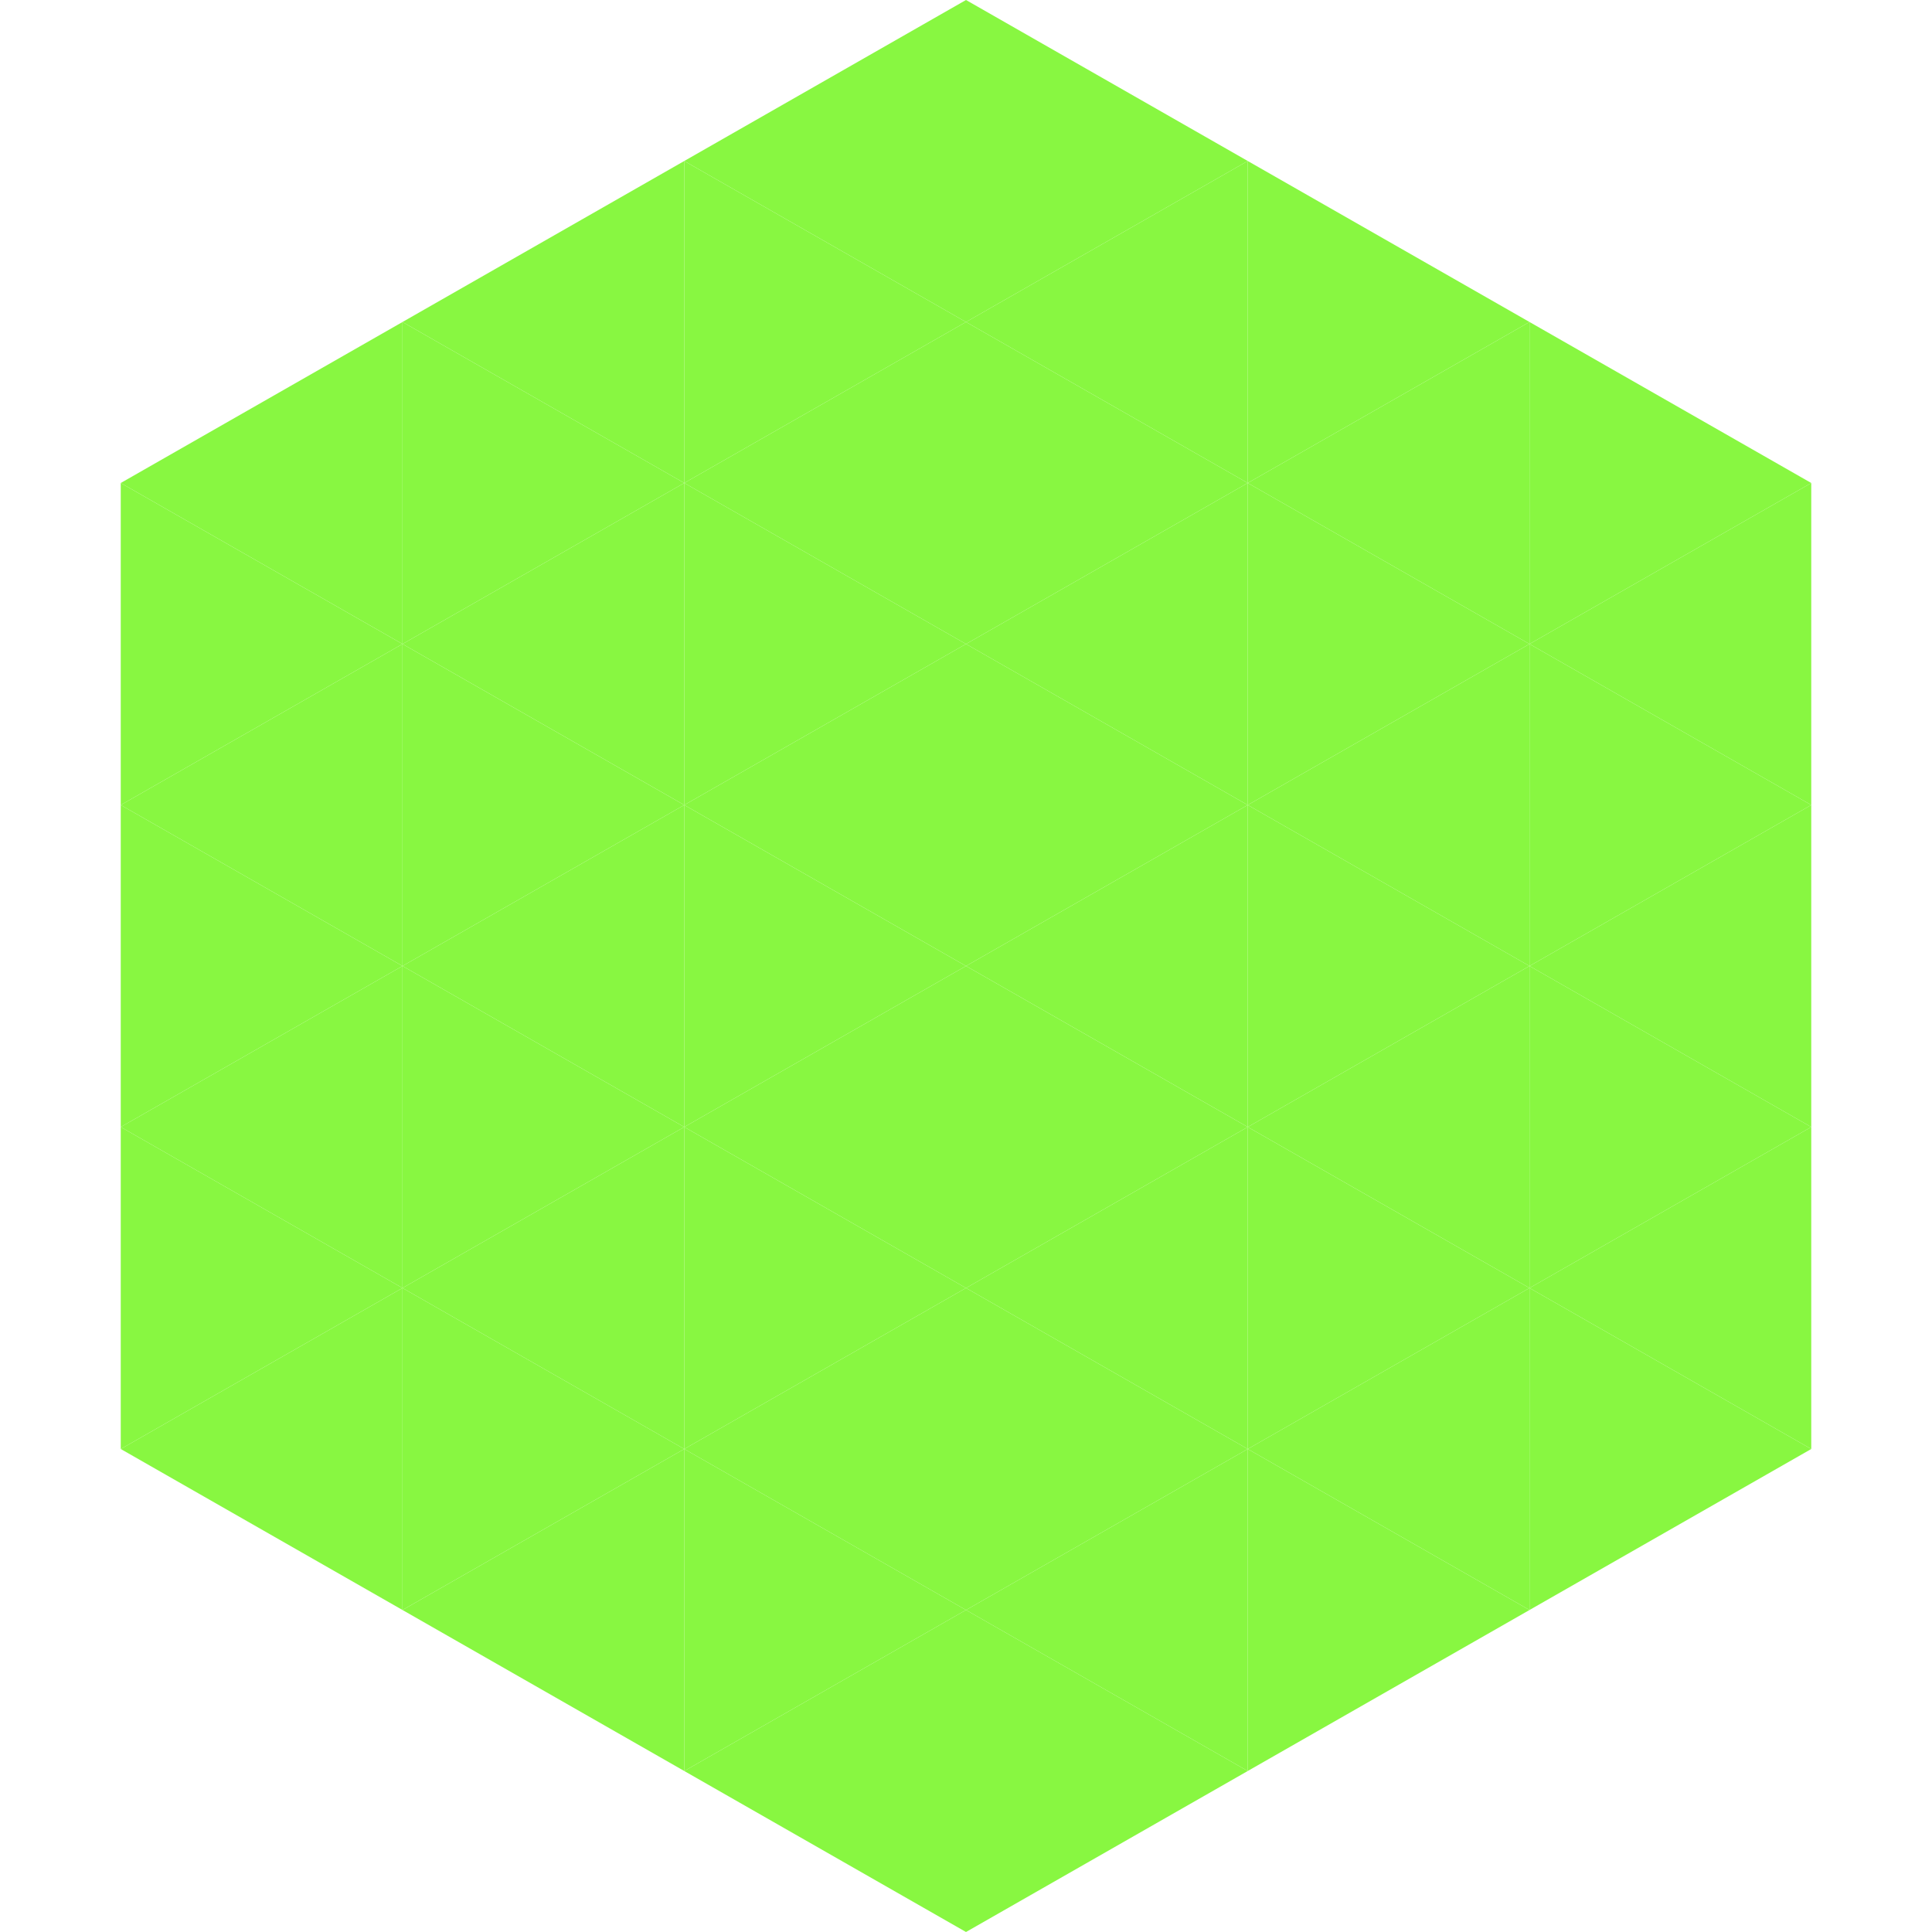 <?xml version="1.0"?>
<!-- Generated by SVGo -->
<svg width="240" height="240"
     xmlns="http://www.w3.org/2000/svg"
     xmlns:xlink="http://www.w3.org/1999/xlink">
<polygon points="50,40 15,60 50,80" style="fill:rgb(136,247,65)" />
<polygon points="190,40 225,60 190,80" style="fill:rgb(136,247,65)" />
<polygon points="15,60 50,80 15,100" style="fill:rgb(136,247,65)" />
<polygon points="225,60 190,80 225,100" style="fill:rgb(136,247,65)" />
<polygon points="50,80 15,100 50,120" style="fill:rgb(136,247,65)" />
<polygon points="190,80 225,100 190,120" style="fill:rgb(136,247,65)" />
<polygon points="15,100 50,120 15,140" style="fill:rgb(136,247,65)" />
<polygon points="225,100 190,120 225,140" style="fill:rgb(136,247,65)" />
<polygon points="50,120 15,140 50,160" style="fill:rgb(136,247,65)" />
<polygon points="190,120 225,140 190,160" style="fill:rgb(136,247,65)" />
<polygon points="15,140 50,160 15,180" style="fill:rgb(136,247,65)" />
<polygon points="225,140 190,160 225,180" style="fill:rgb(136,247,65)" />
<polygon points="50,160 15,180 50,200" style="fill:rgb(136,247,65)" />
<polygon points="190,160 225,180 190,200" style="fill:rgb(136,247,65)" />
<polygon points="15,180 50,200 15,220" style="fill:rgb(255,255,255); fill-opacity:0" />
<polygon points="225,180 190,200 225,220" style="fill:rgb(255,255,255); fill-opacity:0" />
<polygon points="50,0 85,20 50,40" style="fill:rgb(255,255,255); fill-opacity:0" />
<polygon points="190,0 155,20 190,40" style="fill:rgb(255,255,255); fill-opacity:0" />
<polygon points="85,20 50,40 85,60" style="fill:rgb(136,247,65)" />
<polygon points="155,20 190,40 155,60" style="fill:rgb(136,247,65)" />
<polygon points="50,40 85,60 50,80" style="fill:rgb(136,247,65)" />
<polygon points="190,40 155,60 190,80" style="fill:rgb(136,247,65)" />
<polygon points="85,60 50,80 85,100" style="fill:rgb(136,247,65)" />
<polygon points="155,60 190,80 155,100" style="fill:rgb(136,247,65)" />
<polygon points="50,80 85,100 50,120" style="fill:rgb(136,247,65)" />
<polygon points="190,80 155,100 190,120" style="fill:rgb(136,247,65)" />
<polygon points="85,100 50,120 85,140" style="fill:rgb(136,247,65)" />
<polygon points="155,100 190,120 155,140" style="fill:rgb(136,247,65)" />
<polygon points="50,120 85,140 50,160" style="fill:rgb(136,247,65)" />
<polygon points="190,120 155,140 190,160" style="fill:rgb(136,247,65)" />
<polygon points="85,140 50,160 85,180" style="fill:rgb(136,247,65)" />
<polygon points="155,140 190,160 155,180" style="fill:rgb(136,247,65)" />
<polygon points="50,160 85,180 50,200" style="fill:rgb(136,247,65)" />
<polygon points="190,160 155,180 190,200" style="fill:rgb(136,247,65)" />
<polygon points="85,180 50,200 85,220" style="fill:rgb(136,247,65)" />
<polygon points="155,180 190,200 155,220" style="fill:rgb(136,247,65)" />
<polygon points="120,0 85,20 120,40" style="fill:rgb(136,247,65)" />
<polygon points="120,0 155,20 120,40" style="fill:rgb(136,247,65)" />
<polygon points="85,20 120,40 85,60" style="fill:rgb(136,247,65)" />
<polygon points="155,20 120,40 155,60" style="fill:rgb(136,247,65)" />
<polygon points="120,40 85,60 120,80" style="fill:rgb(136,247,65)" />
<polygon points="120,40 155,60 120,80" style="fill:rgb(136,247,65)" />
<polygon points="85,60 120,80 85,100" style="fill:rgb(136,247,65)" />
<polygon points="155,60 120,80 155,100" style="fill:rgb(136,247,65)" />
<polygon points="120,80 85,100 120,120" style="fill:rgb(136,247,65)" />
<polygon points="120,80 155,100 120,120" style="fill:rgb(136,247,65)" />
<polygon points="85,100 120,120 85,140" style="fill:rgb(136,247,65)" />
<polygon points="155,100 120,120 155,140" style="fill:rgb(136,247,65)" />
<polygon points="120,120 85,140 120,160" style="fill:rgb(136,247,65)" />
<polygon points="120,120 155,140 120,160" style="fill:rgb(136,247,65)" />
<polygon points="85,140 120,160 85,180" style="fill:rgb(136,247,65)" />
<polygon points="155,140 120,160 155,180" style="fill:rgb(136,247,65)" />
<polygon points="120,160 85,180 120,200" style="fill:rgb(136,247,65)" />
<polygon points="120,160 155,180 120,200" style="fill:rgb(136,247,65)" />
<polygon points="85,180 120,200 85,220" style="fill:rgb(136,247,65)" />
<polygon points="155,180 120,200 155,220" style="fill:rgb(136,247,65)" />
<polygon points="120,200 85,220 120,240" style="fill:rgb(136,247,65)" />
<polygon points="120,200 155,220 120,240" style="fill:rgb(136,247,65)" />
<polygon points="85,220 120,240 85,260" style="fill:rgb(255,255,255); fill-opacity:0" />
<polygon points="155,220 120,240 155,260" style="fill:rgb(255,255,255); fill-opacity:0" />
</svg>
